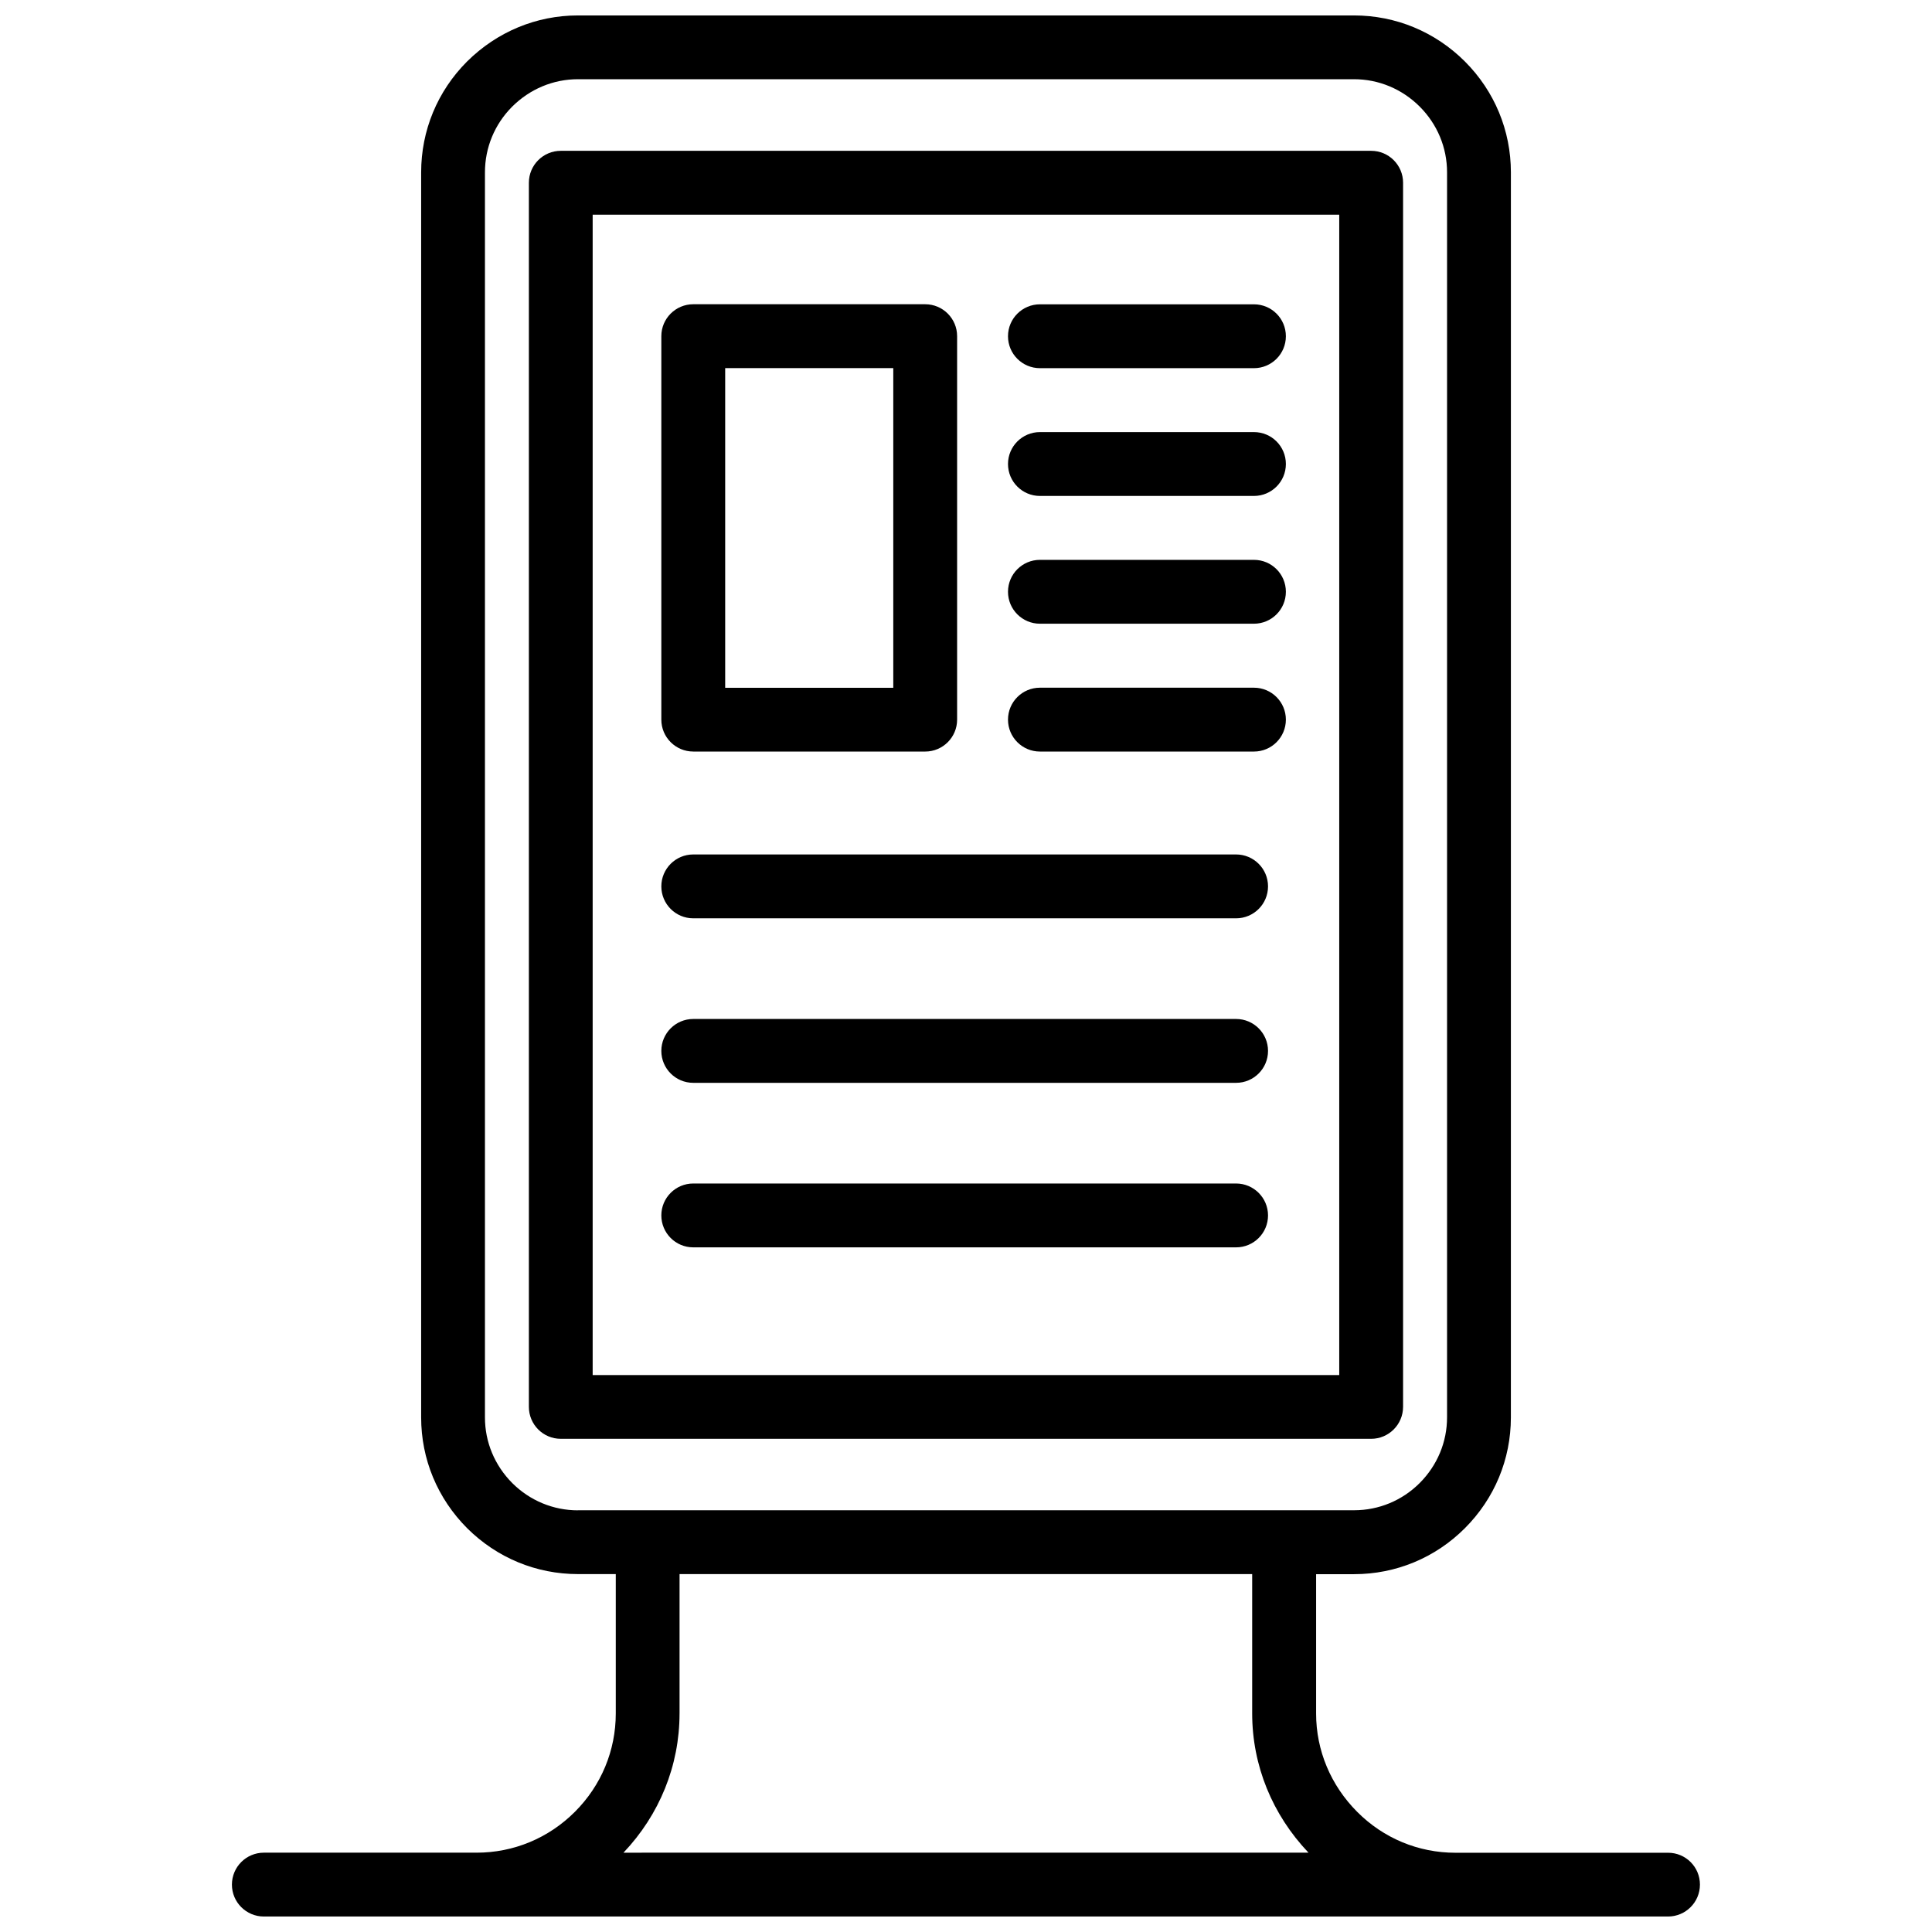 <?xml version="1.0" encoding="UTF-8"?>
<!-- Uploaded to: SVG Repo, www.svgrepo.com, Generator: SVG Repo Mixer Tools -->
<svg width="800px" height="800px" version="1.1" viewBox="144 144 512 512" xmlns="http://www.w3.org/2000/svg">
 <defs>
  <clipPath id="a">
   <path d="m205 148.09h390v503.81h-390z"/>
  </clipPath>
 </defs>
 <path d="m515.83 516.84v-324.41c0-4.66-3.777-8.461-8.461-8.461h-214.75c-4.66 0-8.461 3.777-8.461 8.461v324.41c0 4.66 3.777 8.461 8.461 8.461h214.75c4.656 0 8.457-3.801 8.457-8.461zm-16.918-8.438h-197.85v-307.51h197.85z"/>
 <g clip-path="url(#a)">
  <path d="m586.07 635h-50.086-0.043-6.234c-9.824 0-19.062-3.84-26.031-10.832-7.012-7.031-10.895-16.289-10.895-26.07v-36.926h10.055c11.082 0 21.516-4.324 29.367-12.176 7.871-7.871 12.195-18.305 12.195-29.348l0.004-329.97c0-11.062-4.324-21.516-12.195-29.391-7.894-7.871-18.328-12.195-29.391-12.195h-205.66c-11.02 0-21.434 4.324-29.391 12.219-7.852 7.871-12.156 18.305-12.156 29.367v329.95c0 11.043 4.305 21.453 12.195 29.367 7.894 7.852 18.324 12.156 29.348 12.156h10.035v36.926c0 9.824-3.84 19.082-10.832 26.07-6.992 6.992-16.246 10.832-26.07 10.832h-6.234-0.043-50.086c-4.66 0-8.461 3.777-8.461 8.461 0 4.68 3.801 8.457 8.461 8.457h372.12c4.66 0 8.461-3.777 8.461-8.461 0-4.68-3.781-8.438-8.441-8.438zm-288.91-90.746c-6.551 0-12.742-2.582-17.402-7.223-4.68-4.703-7.242-10.875-7.242-17.402v-329.95c0-6.551 2.562-12.742 7.199-17.402 4.723-4.703 10.914-7.285 17.445-7.285h205.66c6.551 0 12.723 2.582 17.402 7.242 4.68 4.68 7.262 10.875 7.262 17.422v329.95c0 6.551-2.582 12.723-7.242 17.402-4.66 4.66-10.852 7.223-17.402 7.223h-205.68zm26.93 53.82v-36.926h151.75v36.926c0 13.832 5.352 26.828 14.926 36.902l-181.54 0.004c9.527-10.035 14.859-23.051 14.859-36.906z"/>
 </g>
 <path d="m327.72 343.17h61.465c4.66 0 8.461-3.777 8.461-8.461v-101.62c0-4.66-3.777-8.461-8.461-8.461h-61.465c-4.66 0-8.461 3.777-8.461 8.461v101.62c0 4.68 3.801 8.457 8.461 8.457zm8.461-101.62h44.547v84.723h-44.547z"/>
 <path d="m419.59 241.57h56.719c4.66 0 8.461-3.777 8.461-8.461 0-4.68-3.777-8.461-8.461-8.461h-56.719c-4.66 0-8.461 3.777-8.461 8.461s3.801 8.461 8.461 8.461z"/>
 <path d="m419.59 275.43h56.719c4.66 0 8.461-3.777 8.461-8.461 0-4.68-3.777-8.461-8.461-8.461h-56.719c-4.66 0-8.461 3.777-8.461 8.461s3.801 8.461 8.461 8.461z"/>
 <path d="m419.59 309.29h56.719c4.66 0 8.461-3.777 8.461-8.461 0-4.68-3.777-8.461-8.461-8.461h-56.719c-4.66 0-8.461 3.777-8.461 8.461 0 4.68 3.801 8.461 8.461 8.461z"/>
 <path d="m419.59 343.17h56.719c4.66 0 8.461-3.777 8.461-8.461 0-4.66-3.777-8.461-8.461-8.461h-56.719c-4.66 0-8.461 3.777-8.461 8.461 0 4.684 3.801 8.461 8.461 8.461z"/>
 <path d="m471.58 370.44h-143.86c-4.66 0-8.461 3.777-8.461 8.461 0 4.66 3.777 8.461 8.461 8.461h143.86c4.66 0 8.461-3.777 8.461-8.461s-3.801-8.461-8.461-8.461z"/>
 <path d="m471.58 414.04h-143.86c-4.66 0-8.461 3.777-8.461 8.461 0 4.66 3.777 8.461 8.461 8.461h143.86c4.66 0 8.461-3.777 8.461-8.461s-3.801-8.461-8.461-8.461z"/>
 <path d="m471.58 457.64h-143.86c-4.66 0-8.461 3.777-8.461 8.461 0 4.66 3.777 8.461 8.461 8.461h143.86c4.66 0 8.461-3.777 8.461-8.461 0-4.664-3.801-8.461-8.461-8.461z"/>
</svg>